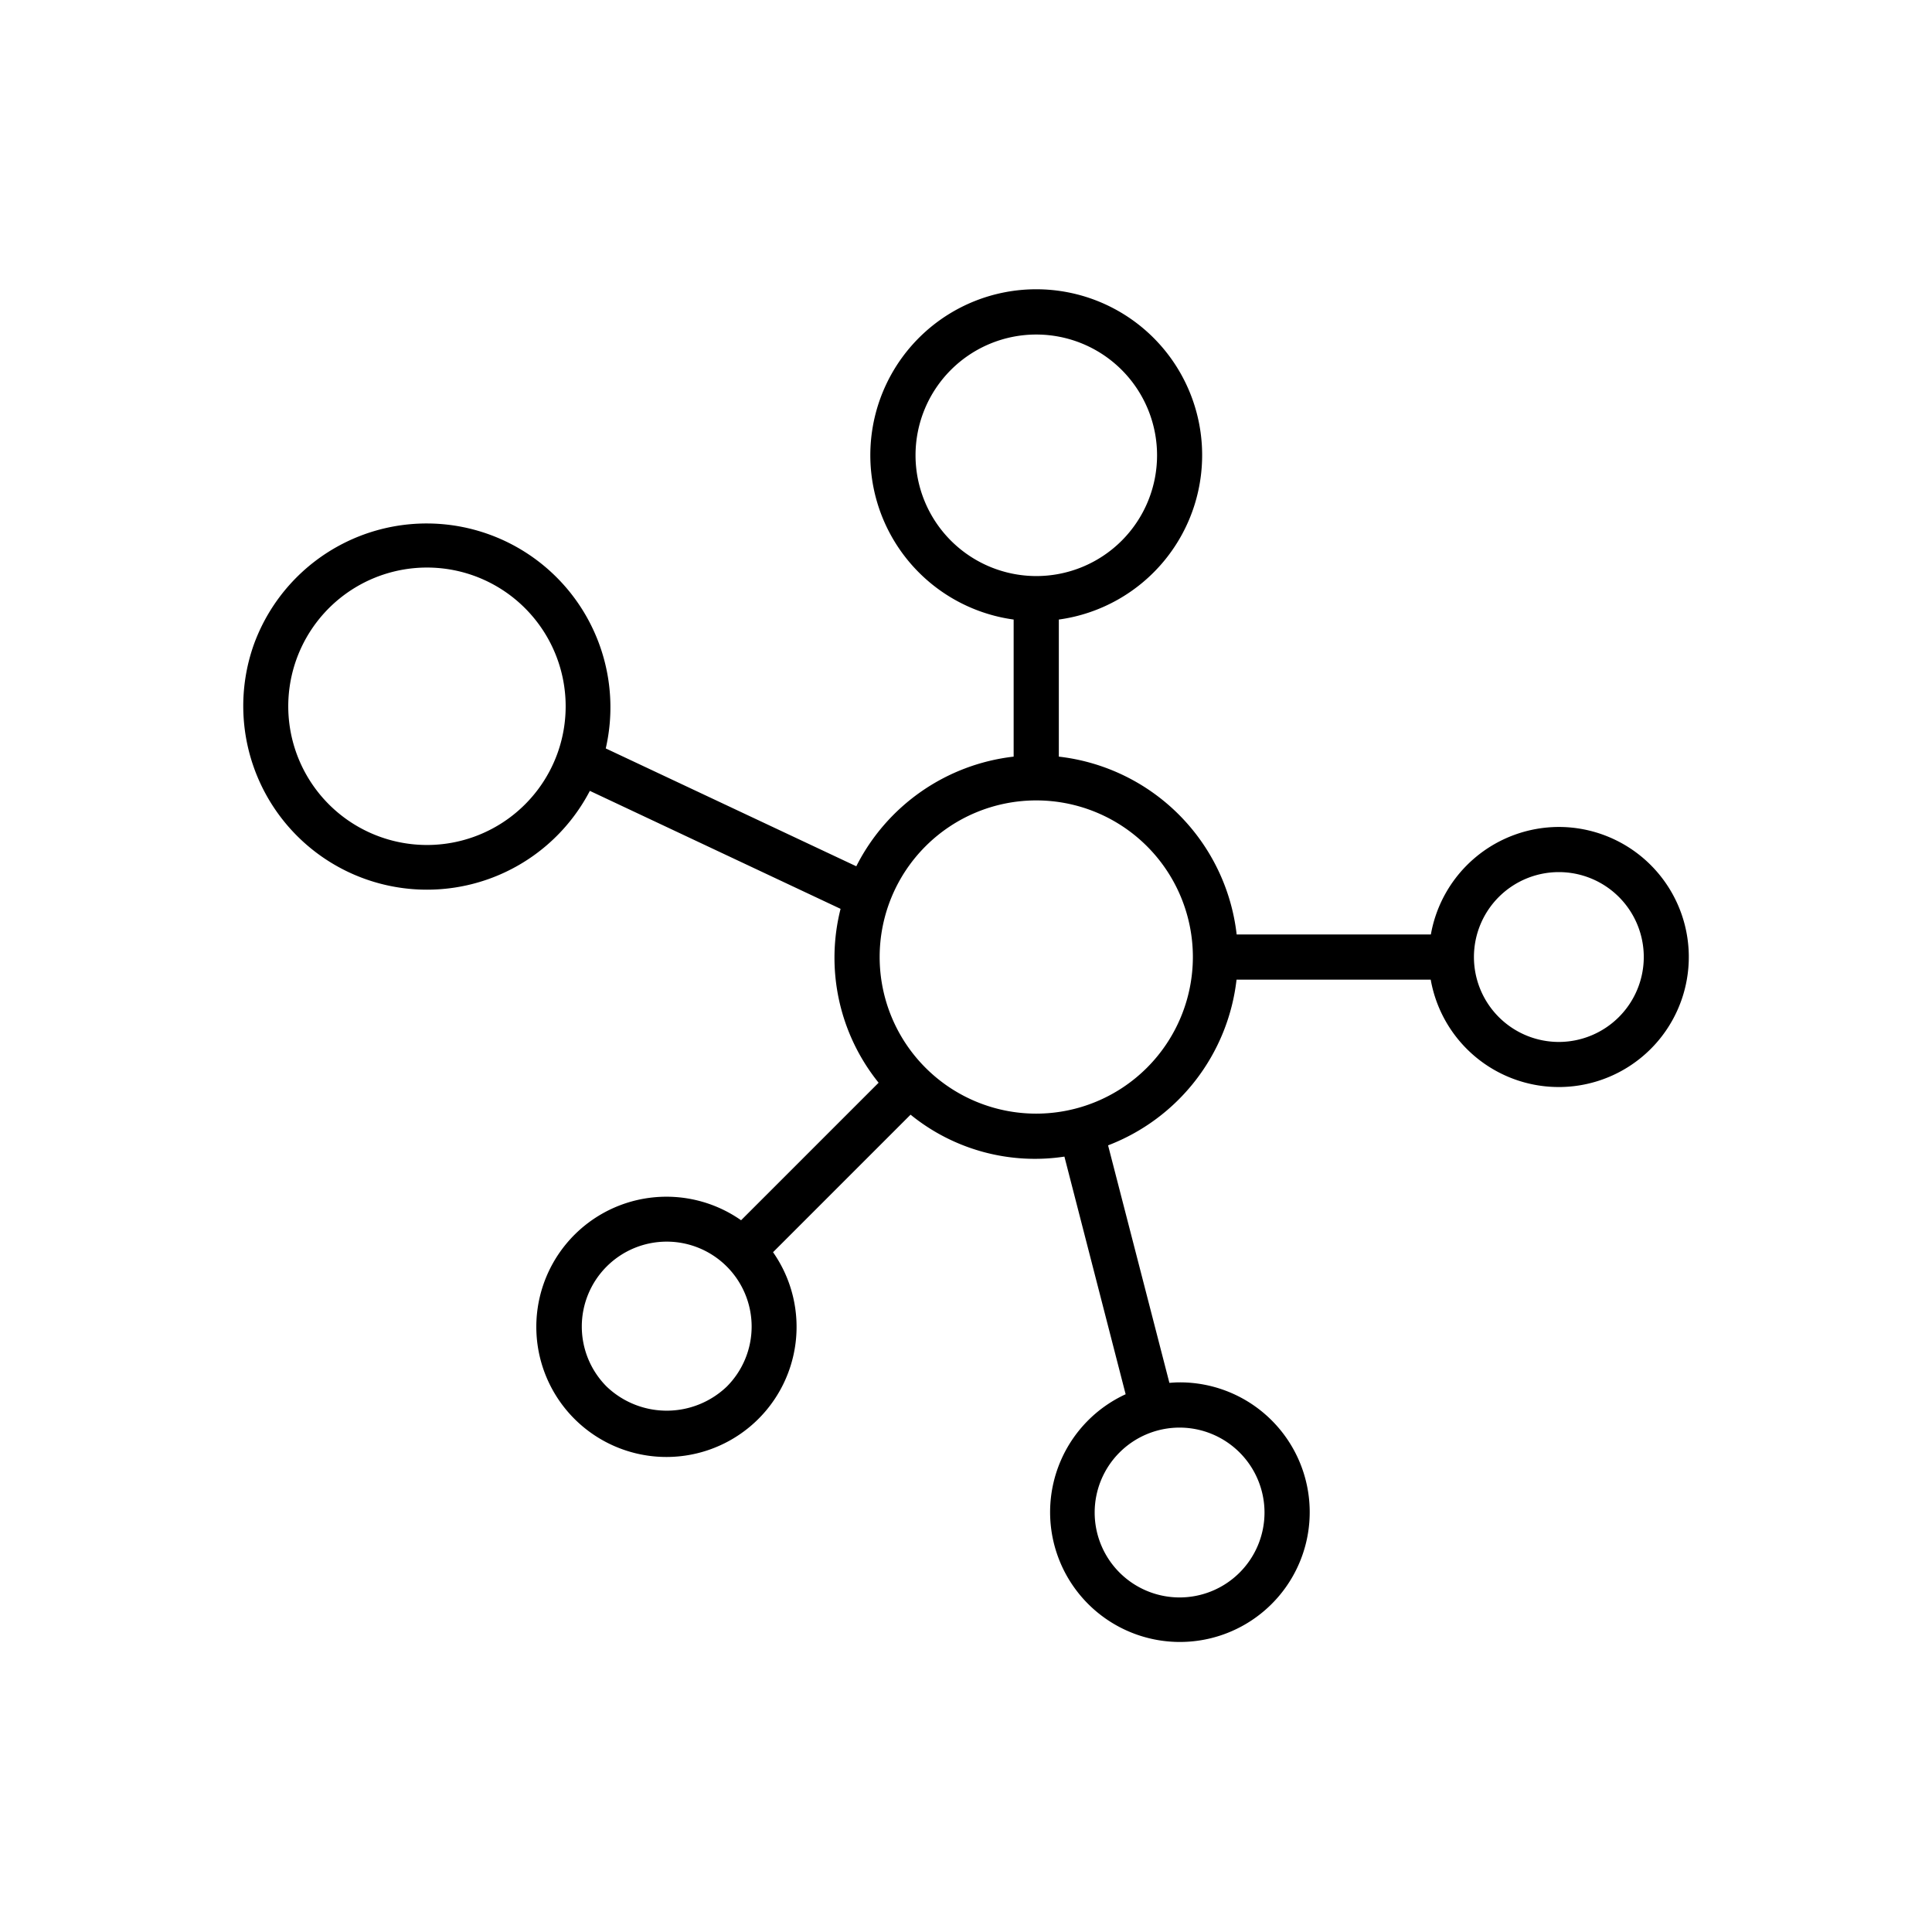 <svg xmlns="http://www.w3.org/2000/svg" width="65" height="65" viewBox="0 0 65 65">
  <g id="Vector_Smart_Object" data-name="Vector Smart Object" transform="translate(2 8)">
    <rect id="Rectangle_3439" data-name="Rectangle 3439" width="65" height="65" transform="translate(-2 -8)" fill="#fff" opacity="0"/>
    <g id="_3" data-name="3" transform="translate(4.18 -2.313)">
      <path id="Path_4246" data-name="Path 4246" d="M46.266,22.135a4.381,4.381,0,0,0-4.306,3.617H35.426a6.8,6.8,0,0,0-5.983-5.983V15.157a5.582,5.582,0,1,0-1.52,0v4.612a6.8,6.8,0,0,0-5.294,3.689L14.2,19.493A6.184,6.184,0,0,0,2.365,15.985a6.18,6.18,0,0,0,11.3,4.936L22.1,24.89A6.7,6.7,0,0,0,23.38,30.74l-4.627,4.627a4.378,4.378,0,1,0,1.075,1.075l4.627-4.627a6.632,6.632,0,0,0,5.176,1.411l2.06,7.995a4.367,4.367,0,1,0,1.814-.4c-.116,0-.229.008-.342.017L31.1,32.847a6.8,6.8,0,0,0,4.322-5.574h6.533a4.375,4.375,0,1,0,4.308-5.138ZM12.579,19.648a4.667,4.667,0,1,1-2.817-5.966,4.671,4.671,0,0,1,2.817,5.966ZM36.363,45.2a2.857,2.857,0,1,1-2.857-2.857A2.86,2.86,0,0,1,36.363,45.2ZM24.622,9.632a4.063,4.063,0,1,1,4.062,4.062,4.067,4.067,0,0,1-4.062-4.062ZM18.271,40.964a2.925,2.925,0,0,1-4.04,0,2.857,2.857,0,1,1,4.04,0ZM28.684,31.78a5.269,5.269,0,1,1,5.269-5.269A5.274,5.274,0,0,1,28.684,31.78Zm17.582-2.412a2.857,2.857,0,1,1,2.857-2.857,2.86,2.86,0,0,1-2.857,2.857Z" transform="translate(0)"/>
    </g>
  </g>
</svg>
